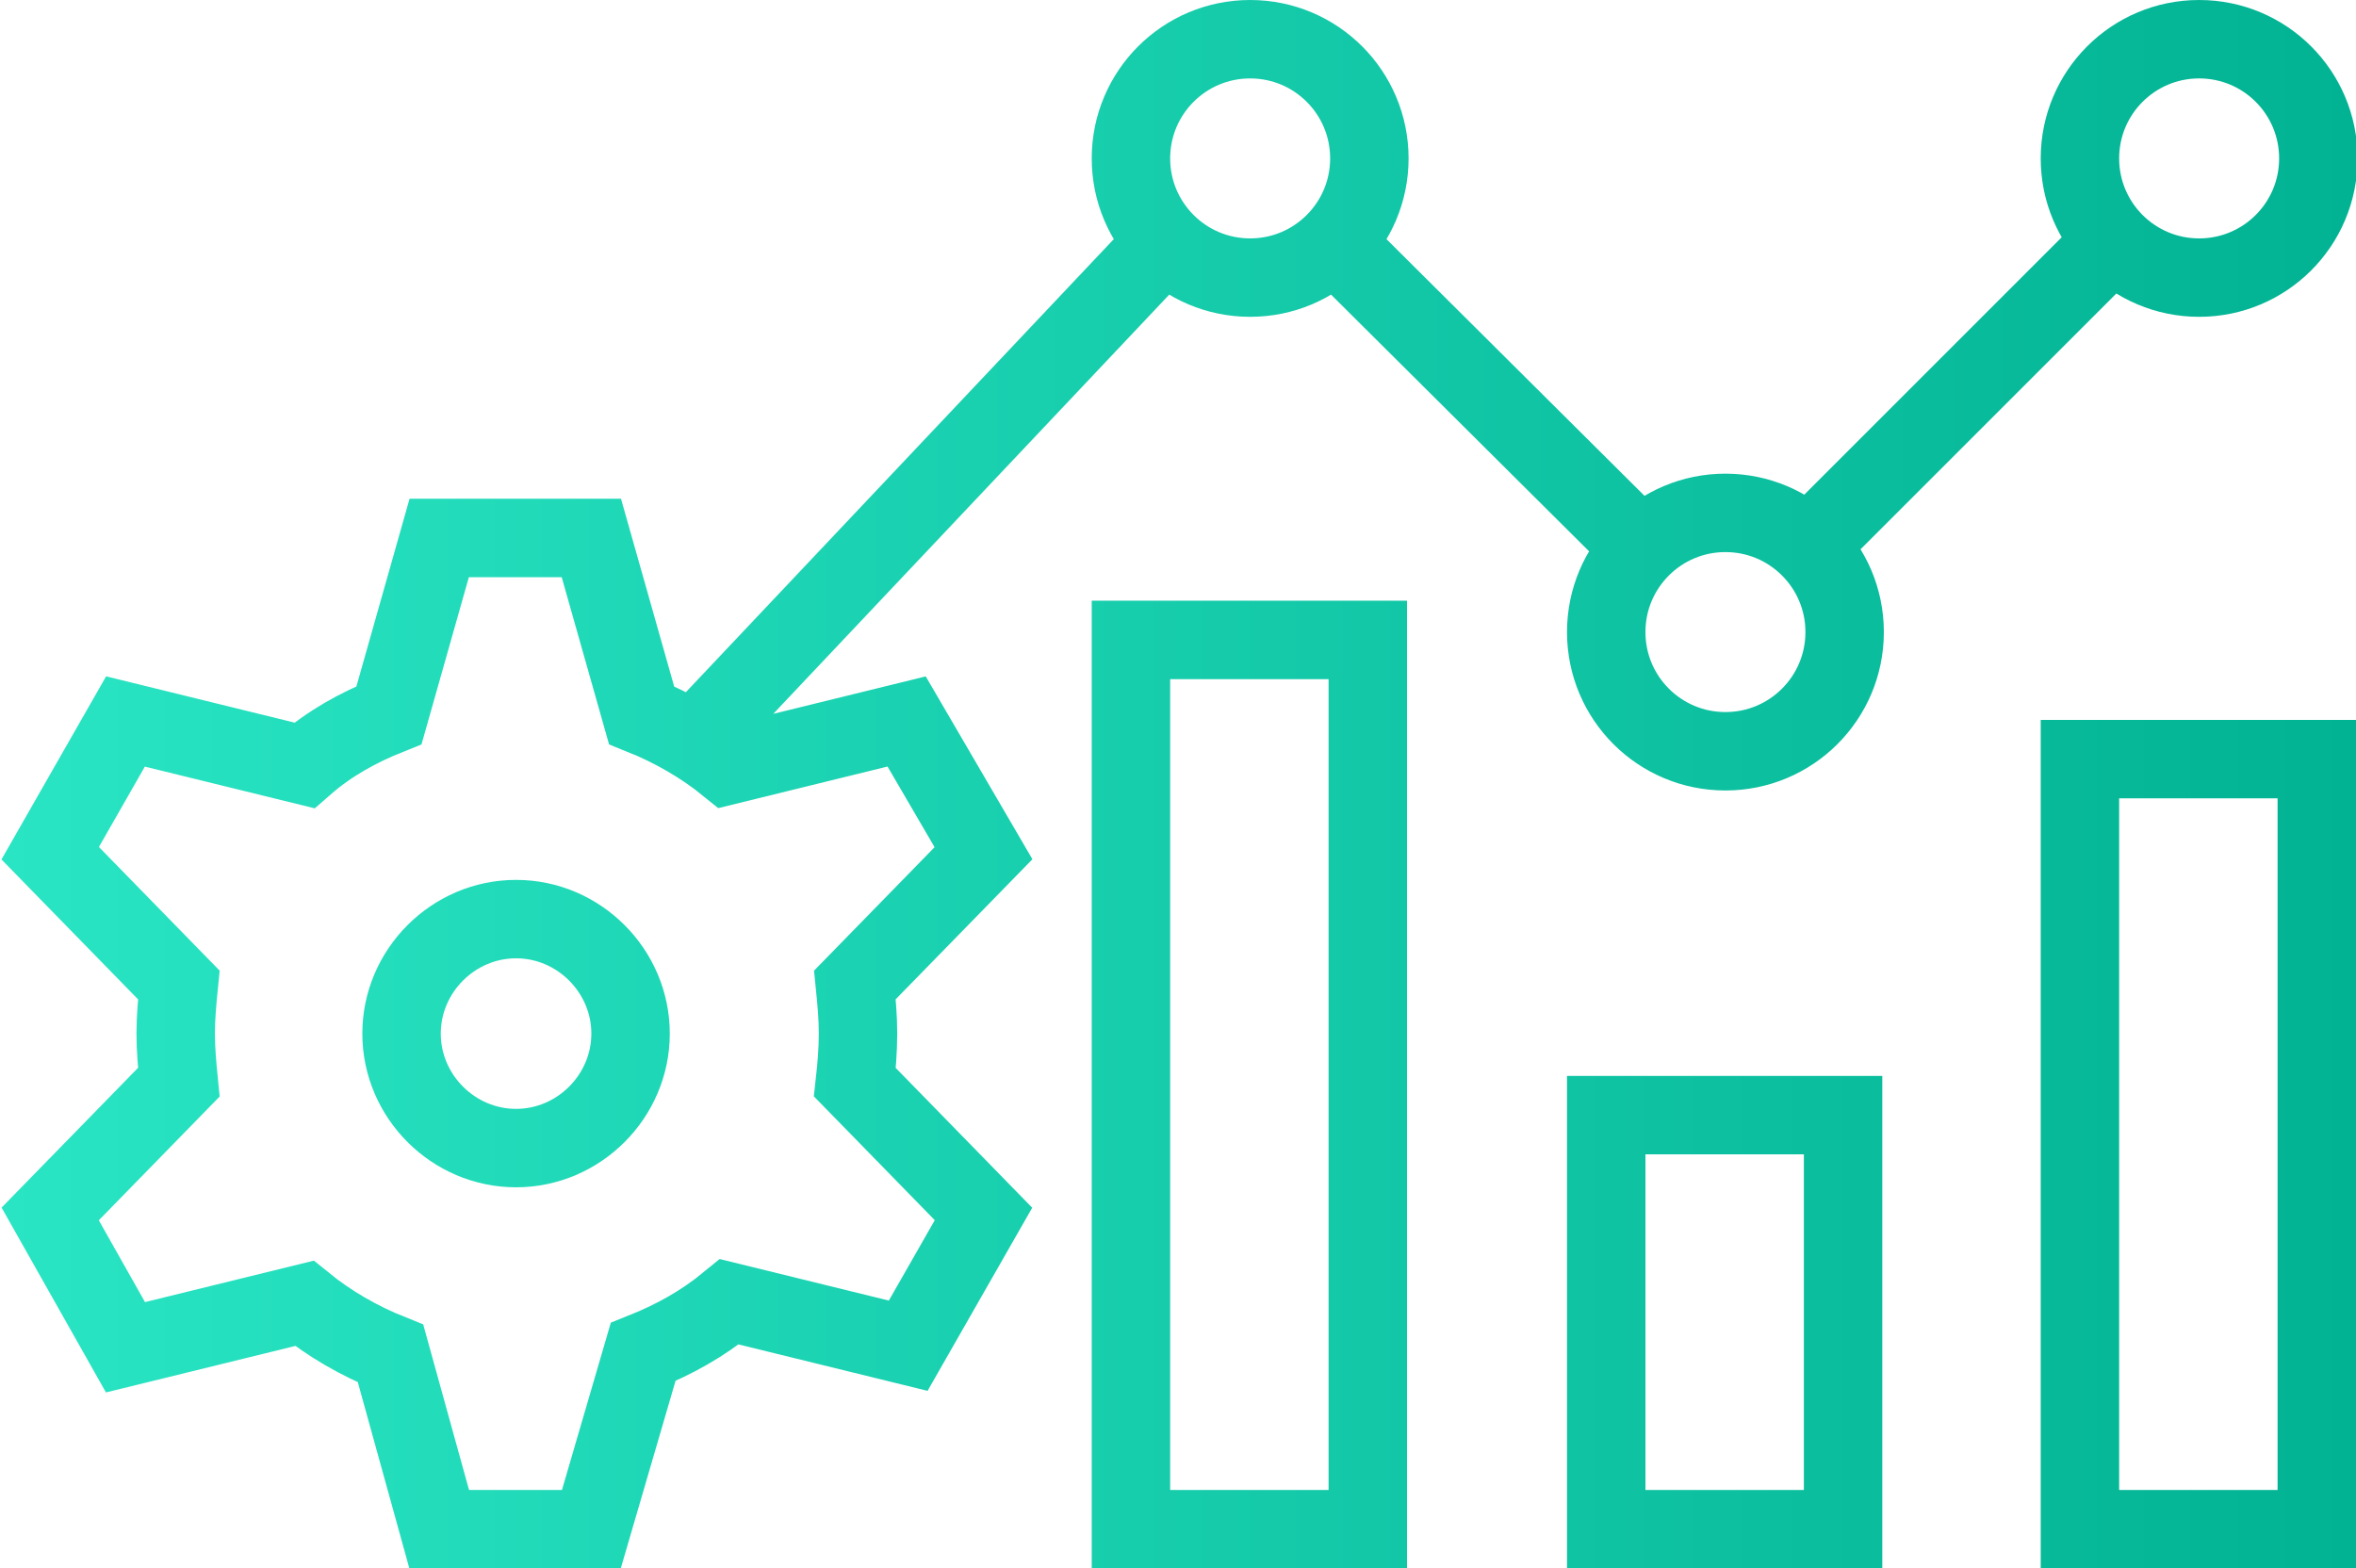 <?xml version="1.0" encoding="utf-8"?>
<!-- Generator: Adobe Illustrator 26.2.1, SVG Export Plug-In . SVG Version: 6.00 Build 0)  -->
<svg version="1.1" id="Layer_1" xmlns="http://www.w3.org/2000/svg" xmlns:xlink="http://www.w3.org/1999/xlink" x="0px" y="0px"
	 viewBox="0 0 150.2 100" style="enable-background:new 0 0 150.2 100;" xml:space="preserve">
<style type="text/css">
	.st0{fill:none;stroke:url(#SVGID_1_);stroke-width:5;stroke-miterlimit:10;}
</style>
<g id="a">
</g>
<g id="b">
	<g id="c">
		
			<linearGradient id="SVGID_1_" gradientUnits="userSpaceOnUse" x1="2.251090e-02" y1="49.89" x2="150.2" y2="49.89" gradientTransform="matrix(1 0 0 -1 0 99.89)">
			<stop  offset="0" style="stop-color:#29E5C3"/>
			<stop  offset="1" style="stop-color:#02B393"/>
		</linearGradient>
		<path class="st0" d="M102.4,71.1h15.1v26.4h-15.1V71.1z M72.1,97.5h15.1V40.8H72.1V97.5z M132.6,97.5h15.1V48.4h-15.1V97.5z
			 M102.4,40.3c0,4.2,3.4,7.6,7.6,7.6s7.6-3.4,7.6-7.6s-3.4-7.6-7.6-7.6S102.4,36.1,102.4,40.3z M72.1,10.1c0,4.2,3.4,7.6,7.6,7.6
			s7.6-3.4,7.6-7.6s-3.4-7.6-7.6-7.6S72.1,5.9,72.1,10.1z M132.6,10.1c0,4.2,3.4,7.6,7.6,7.6s7.6-3.4,7.6-7.6s-3.4-7.6-7.6-7.6
			S132.6,5.9,132.6,10.1z M43.7,47.8l30.6-32.4 M43.2,48.4l0.5-0.5 M104.6,34.9L85,15.4 M115.2,34.9l19.5-19.5 M25.6,65.9
			c0,4,3.3,7.3,7.3,7.3s7.3-3.3,7.3-7.3s-3.3-7.3-7.3-7.3S25.6,61.9,25.6,65.9z M54.7,65.9c0-1.1-0.1-2.1-0.2-3.1l8.2-8.4L57.8,46
			l-11.4,2.8c-1.6-1.3-3.5-2.4-5.5-3.2l-3.2-11.3H28l-3.2,11.3c-2,0.8-3.8,1.8-5.4,3.2L8,46l-4.8,8.4l8.2,8.4
			c-0.1,1-0.2,2.1-0.2,3.1s0.1,2.1,0.2,3.1l-8.2,8.4L8,85.9l11.4-2.8c1.6,1.3,3.5,2.4,5.5,3.2L28,97.5h9.7L41,86.2
			c2-0.8,3.8-1.8,5.5-3.2l11.4,2.8l4.8-8.4l-8.2-8.4C54.6,68.1,54.7,67,54.7,65.9z"/>
	</g>
</g>
</svg>
